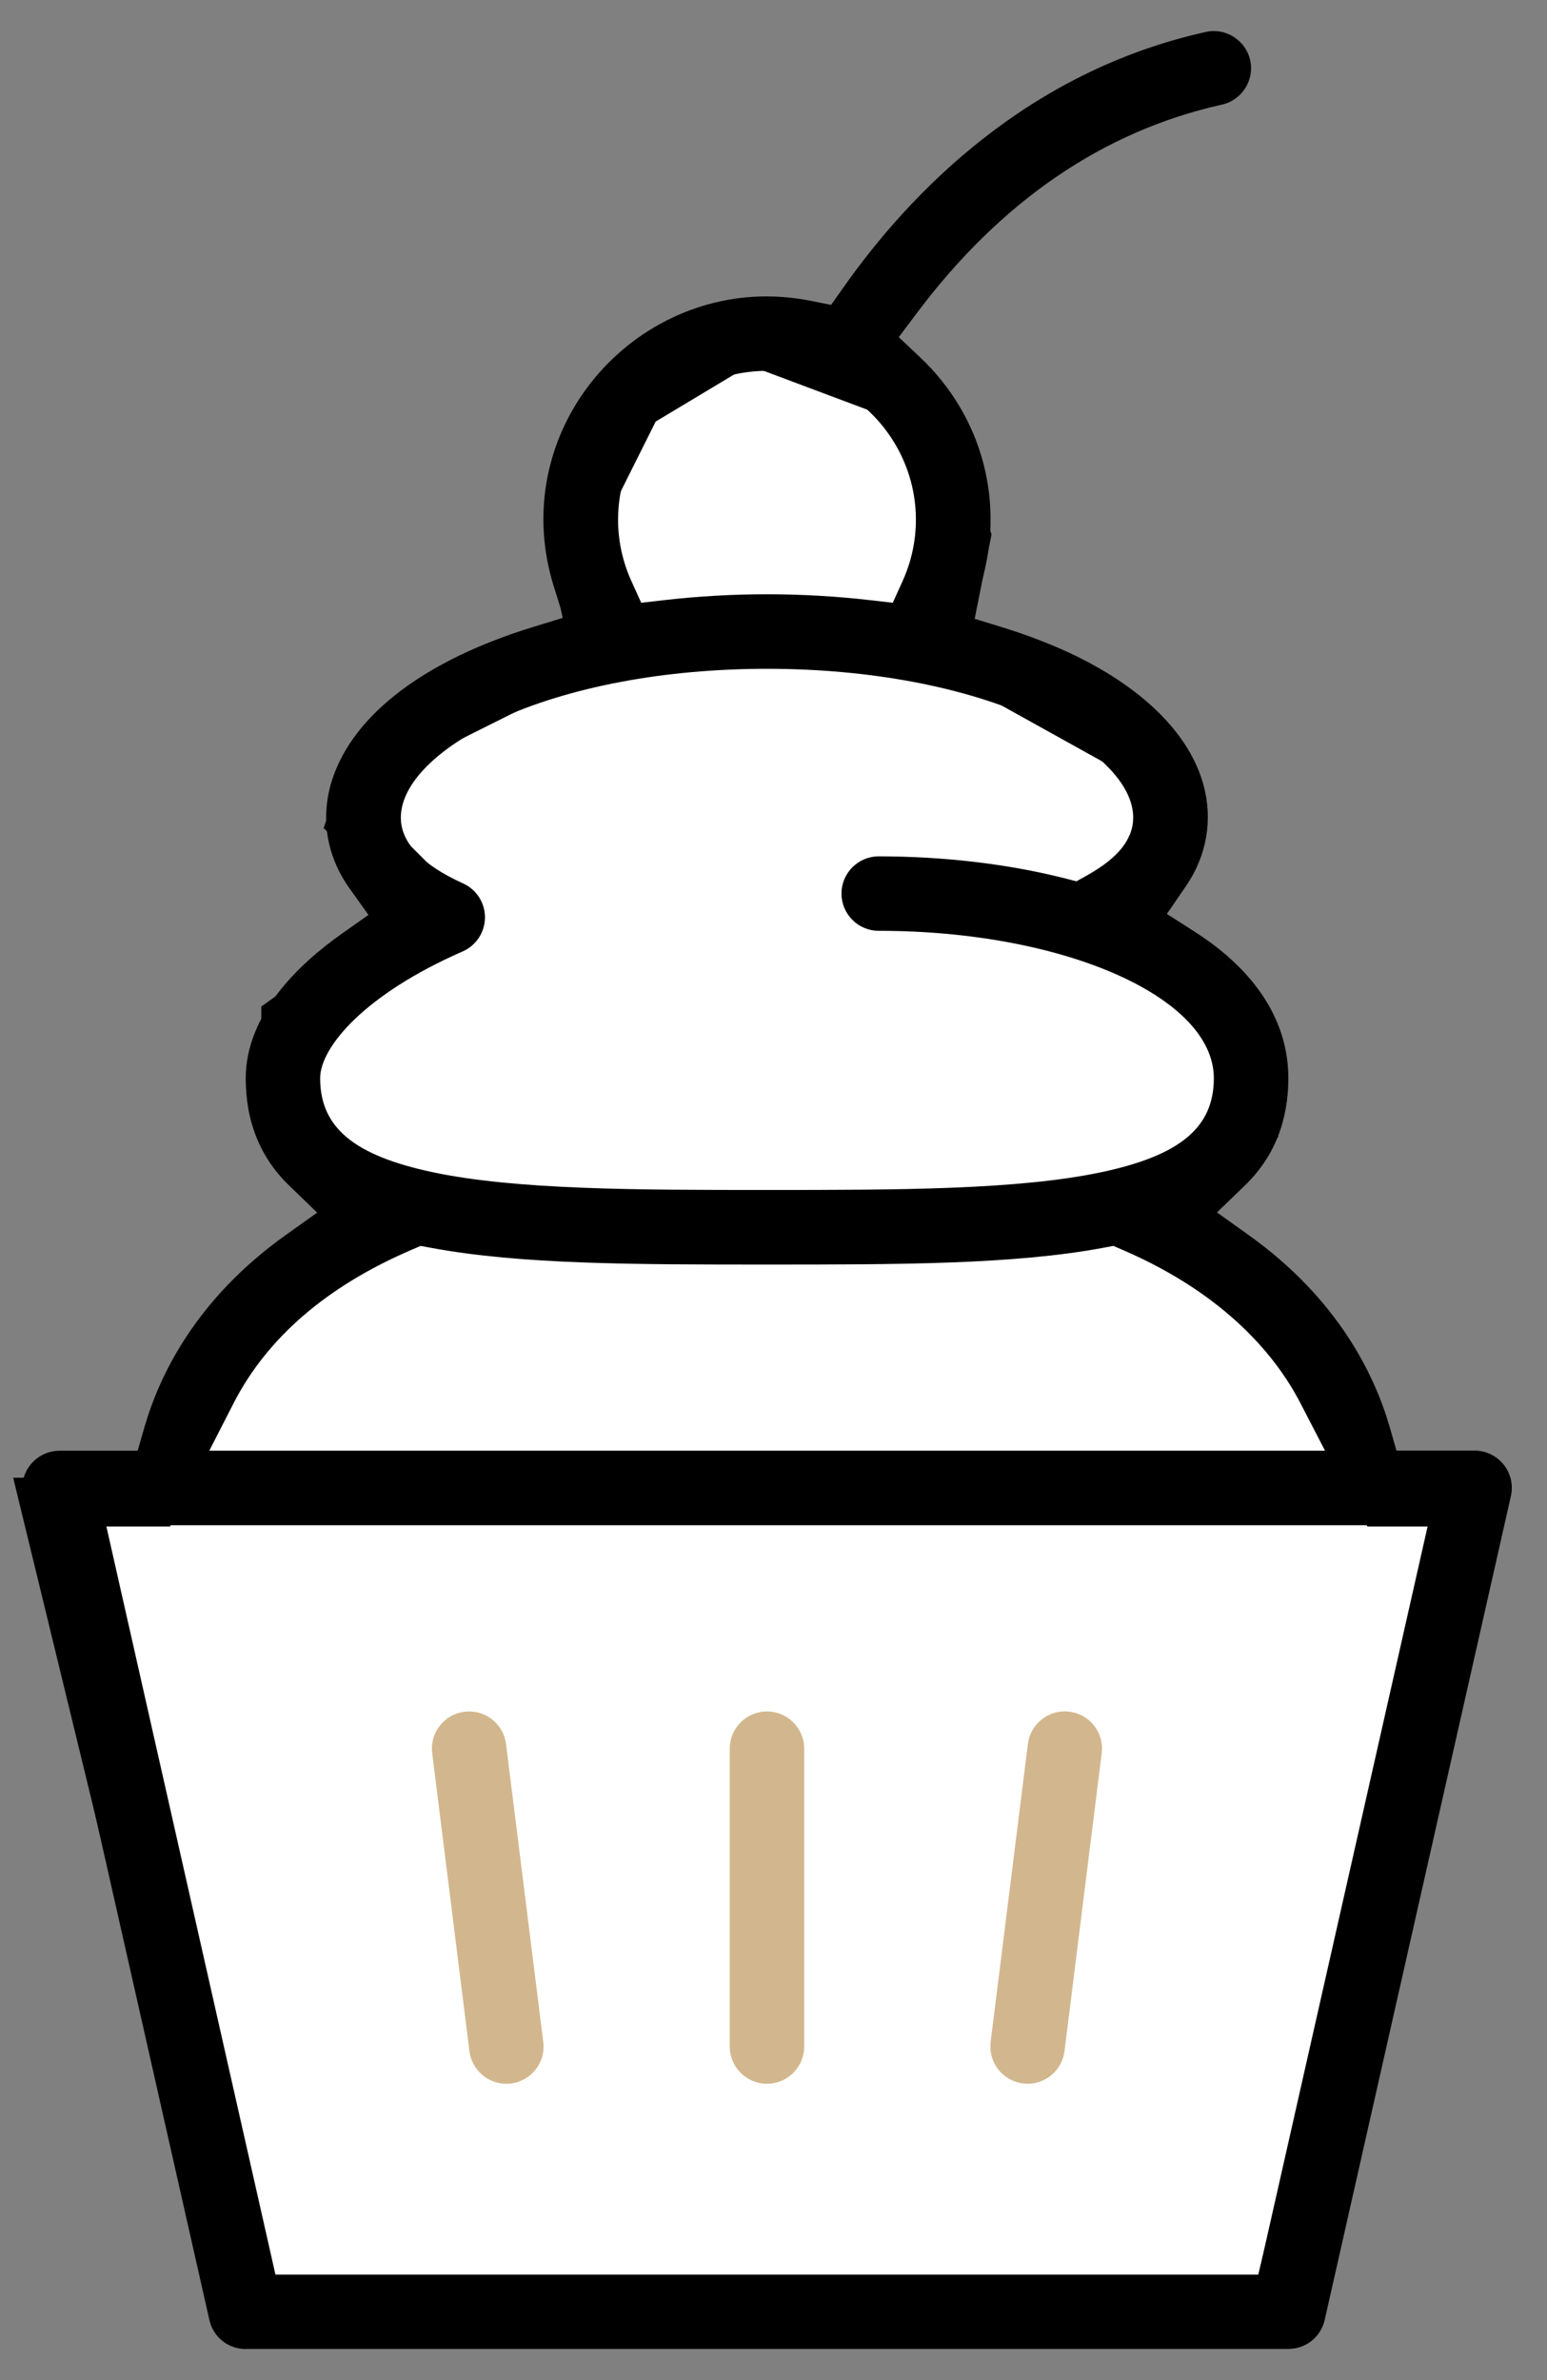 <svg xmlns="http://www.w3.org/2000/svg" width="39" height="60" viewBox="0 0 39 60" fill="none">
  <rect x="0" y="0" width="39" height="60" fill="#808080" stroke="none"/>
  <path d="M6.096 58.346H32.111L37.092 37.867H34.878L33.218 33.992L29.343 30.671L31.557 28.457L31.003 25.69L28.236 22.922L29.343 20.708L28.79 19.048L23.808 16.28L24.361 13.513L23.255 10.192L18.826 8.531L16.059 10.192L14.399 13.513L14.952 16.28L9.417 19.048L8.864 20.708L11.078 22.922L7.203 25.69V28.457L9.417 30.671L5.543 33.992L3.882 37.867H1.115L6.096 58.346Z" fill="white" stroke="black" stroke-width="1.231"/>
  <path d="M6.194 59.217C5.753 59.217 5.375 58.916 5.279 58.486L0.585 37.718C0.521 37.438 0.588 37.149 0.768 36.925C0.947 36.702 1.214 36.572 1.501 36.572H3.47L3.641 35.979C4.022 34.658 4.946 32.747 7.193 31.142L7.995 30.569L7.286 29.883C6.562 29.183 6.195 28.275 6.195 27.186C6.195 25.586 7.512 24.319 8.616 23.539L9.289 23.064L8.81 22.393C8.215 21.557 8.066 20.57 8.389 19.611C8.938 17.992 10.723 16.644 13.419 15.812L14.207 15.57L13.961 14.784C13.422 13.059 13.725 11.238 14.789 9.79C15.857 8.339 17.549 7.472 19.316 7.472C19.685 7.472 20.06 7.509 20.43 7.582L20.953 7.686L21.261 7.249C22.942 4.86 25.893 1.807 30.397 0.806C30.466 0.79 30.534 0.783 30.602 0.783C31.037 0.783 31.423 1.092 31.517 1.518C31.629 2.023 31.309 2.524 30.804 2.638C27.813 3.303 25.22 5.077 23.098 7.913L22.658 8.5L23.192 9.004C24.777 10.495 25.36 12.708 24.712 14.781L24.466 15.567L25.254 15.809C25.852 15.994 26.413 16.206 26.921 16.44C28.767 17.292 29.981 18.479 30.338 19.781C30.581 20.663 30.424 21.572 29.897 22.34L29.417 23.039L30.131 23.496C31.202 24.183 32.479 25.379 32.479 27.181C32.479 28.271 32.113 29.178 31.389 29.879L30.68 30.564L31.482 31.137C33.728 32.742 34.653 34.654 35.034 35.974L35.205 36.568H37.173C37.459 36.568 37.726 36.697 37.907 36.92C38.085 37.144 38.152 37.433 38.09 37.713L33.396 58.482C33.298 58.913 32.922 59.214 32.481 59.214H6.194V59.217ZM6.944 57.34H31.727L35.997 38.45H2.675L6.944 57.34ZM10.375 31.507C8.243 32.422 6.733 33.724 5.888 35.376L5.276 36.571H33.404L32.784 35.373C32.198 34.239 30.943 32.648 28.298 31.507L28.068 31.408L27.823 31.454C25.559 31.878 22.675 31.878 19.336 31.878C15.997 31.878 13.114 31.878 10.851 31.454L10.605 31.408L10.375 31.507ZM19.336 16.86C16.75 16.86 14.337 17.316 12.538 18.146C11.014 18.85 10.105 19.771 10.105 20.612C10.105 21.24 10.633 21.799 11.676 22.271C12.013 22.425 12.229 22.762 12.226 23.132C12.223 23.502 12.002 23.838 11.663 23.985C9.196 25.064 8.071 26.398 8.071 27.181C8.071 28.42 8.918 29.127 10.902 29.549C13.014 29.998 16.085 29.998 19.336 29.998C22.586 29.998 25.658 29.998 27.77 29.549C29.754 29.128 30.601 28.42 30.601 27.181C30.601 25.132 26.811 23.465 22.153 23.465C21.635 23.465 21.214 23.044 21.214 22.526C21.214 22.009 21.635 21.588 22.153 21.588C23.784 21.588 25.399 21.777 26.819 22.136L27.137 22.217L27.423 22.057C28.194 21.623 28.568 21.151 28.568 20.612C28.568 19.771 27.66 18.849 26.135 18.146C24.337 17.316 21.923 16.86 19.337 16.86H19.336ZM19.336 14.981C20.203 14.981 21.07 15.031 21.912 15.127L22.507 15.195L22.754 14.65C23.282 13.485 23.183 12.147 22.49 11.07C21.794 9.992 20.616 9.349 19.336 9.349C18.055 9.349 16.876 9.992 16.182 11.07C15.489 12.145 15.389 13.485 15.918 14.65L16.165 15.195L16.76 15.127C17.602 15.031 18.469 14.981 19.336 14.981Z" fill="black"/>
  <path d="M19.336 52.53C18.818 52.53 18.397 52.109 18.397 51.592V44.082C18.397 43.565 18.818 43.144 19.336 43.144C19.853 43.144 20.274 43.565 20.274 44.082V51.592C20.274 52.109 19.853 52.53 19.336 52.53Z" fill="#D2B78E"/>
  <path d="M12.764 52.53C12.293 52.53 11.893 52.176 11.834 51.708L10.896 44.199C10.865 43.95 10.932 43.703 11.085 43.506C11.239 43.308 11.461 43.182 11.71 43.151C11.749 43.147 11.789 43.144 11.828 43.144C12.299 43.144 12.7 43.498 12.757 43.965L13.696 51.475C13.727 51.724 13.66 51.971 13.505 52.168C13.351 52.365 13.129 52.493 12.88 52.524C12.841 52.528 12.801 52.532 12.762 52.532L12.764 52.53Z" fill="#D2B78E"/>
  <path d="M25.908 52.53C25.869 52.53 25.829 52.527 25.79 52.522C25.541 52.491 25.319 52.365 25.165 52.166C25.012 51.969 24.943 51.722 24.974 51.473L25.913 43.964C25.972 43.495 26.371 43.142 26.842 43.142C26.881 43.142 26.921 43.145 26.96 43.15C27.209 43.181 27.431 43.306 27.585 43.505C27.738 43.703 27.807 43.95 27.774 44.198L26.836 51.708C26.777 52.177 26.377 52.53 25.907 52.53H25.908Z" fill="#D2B78E"/>
</svg>